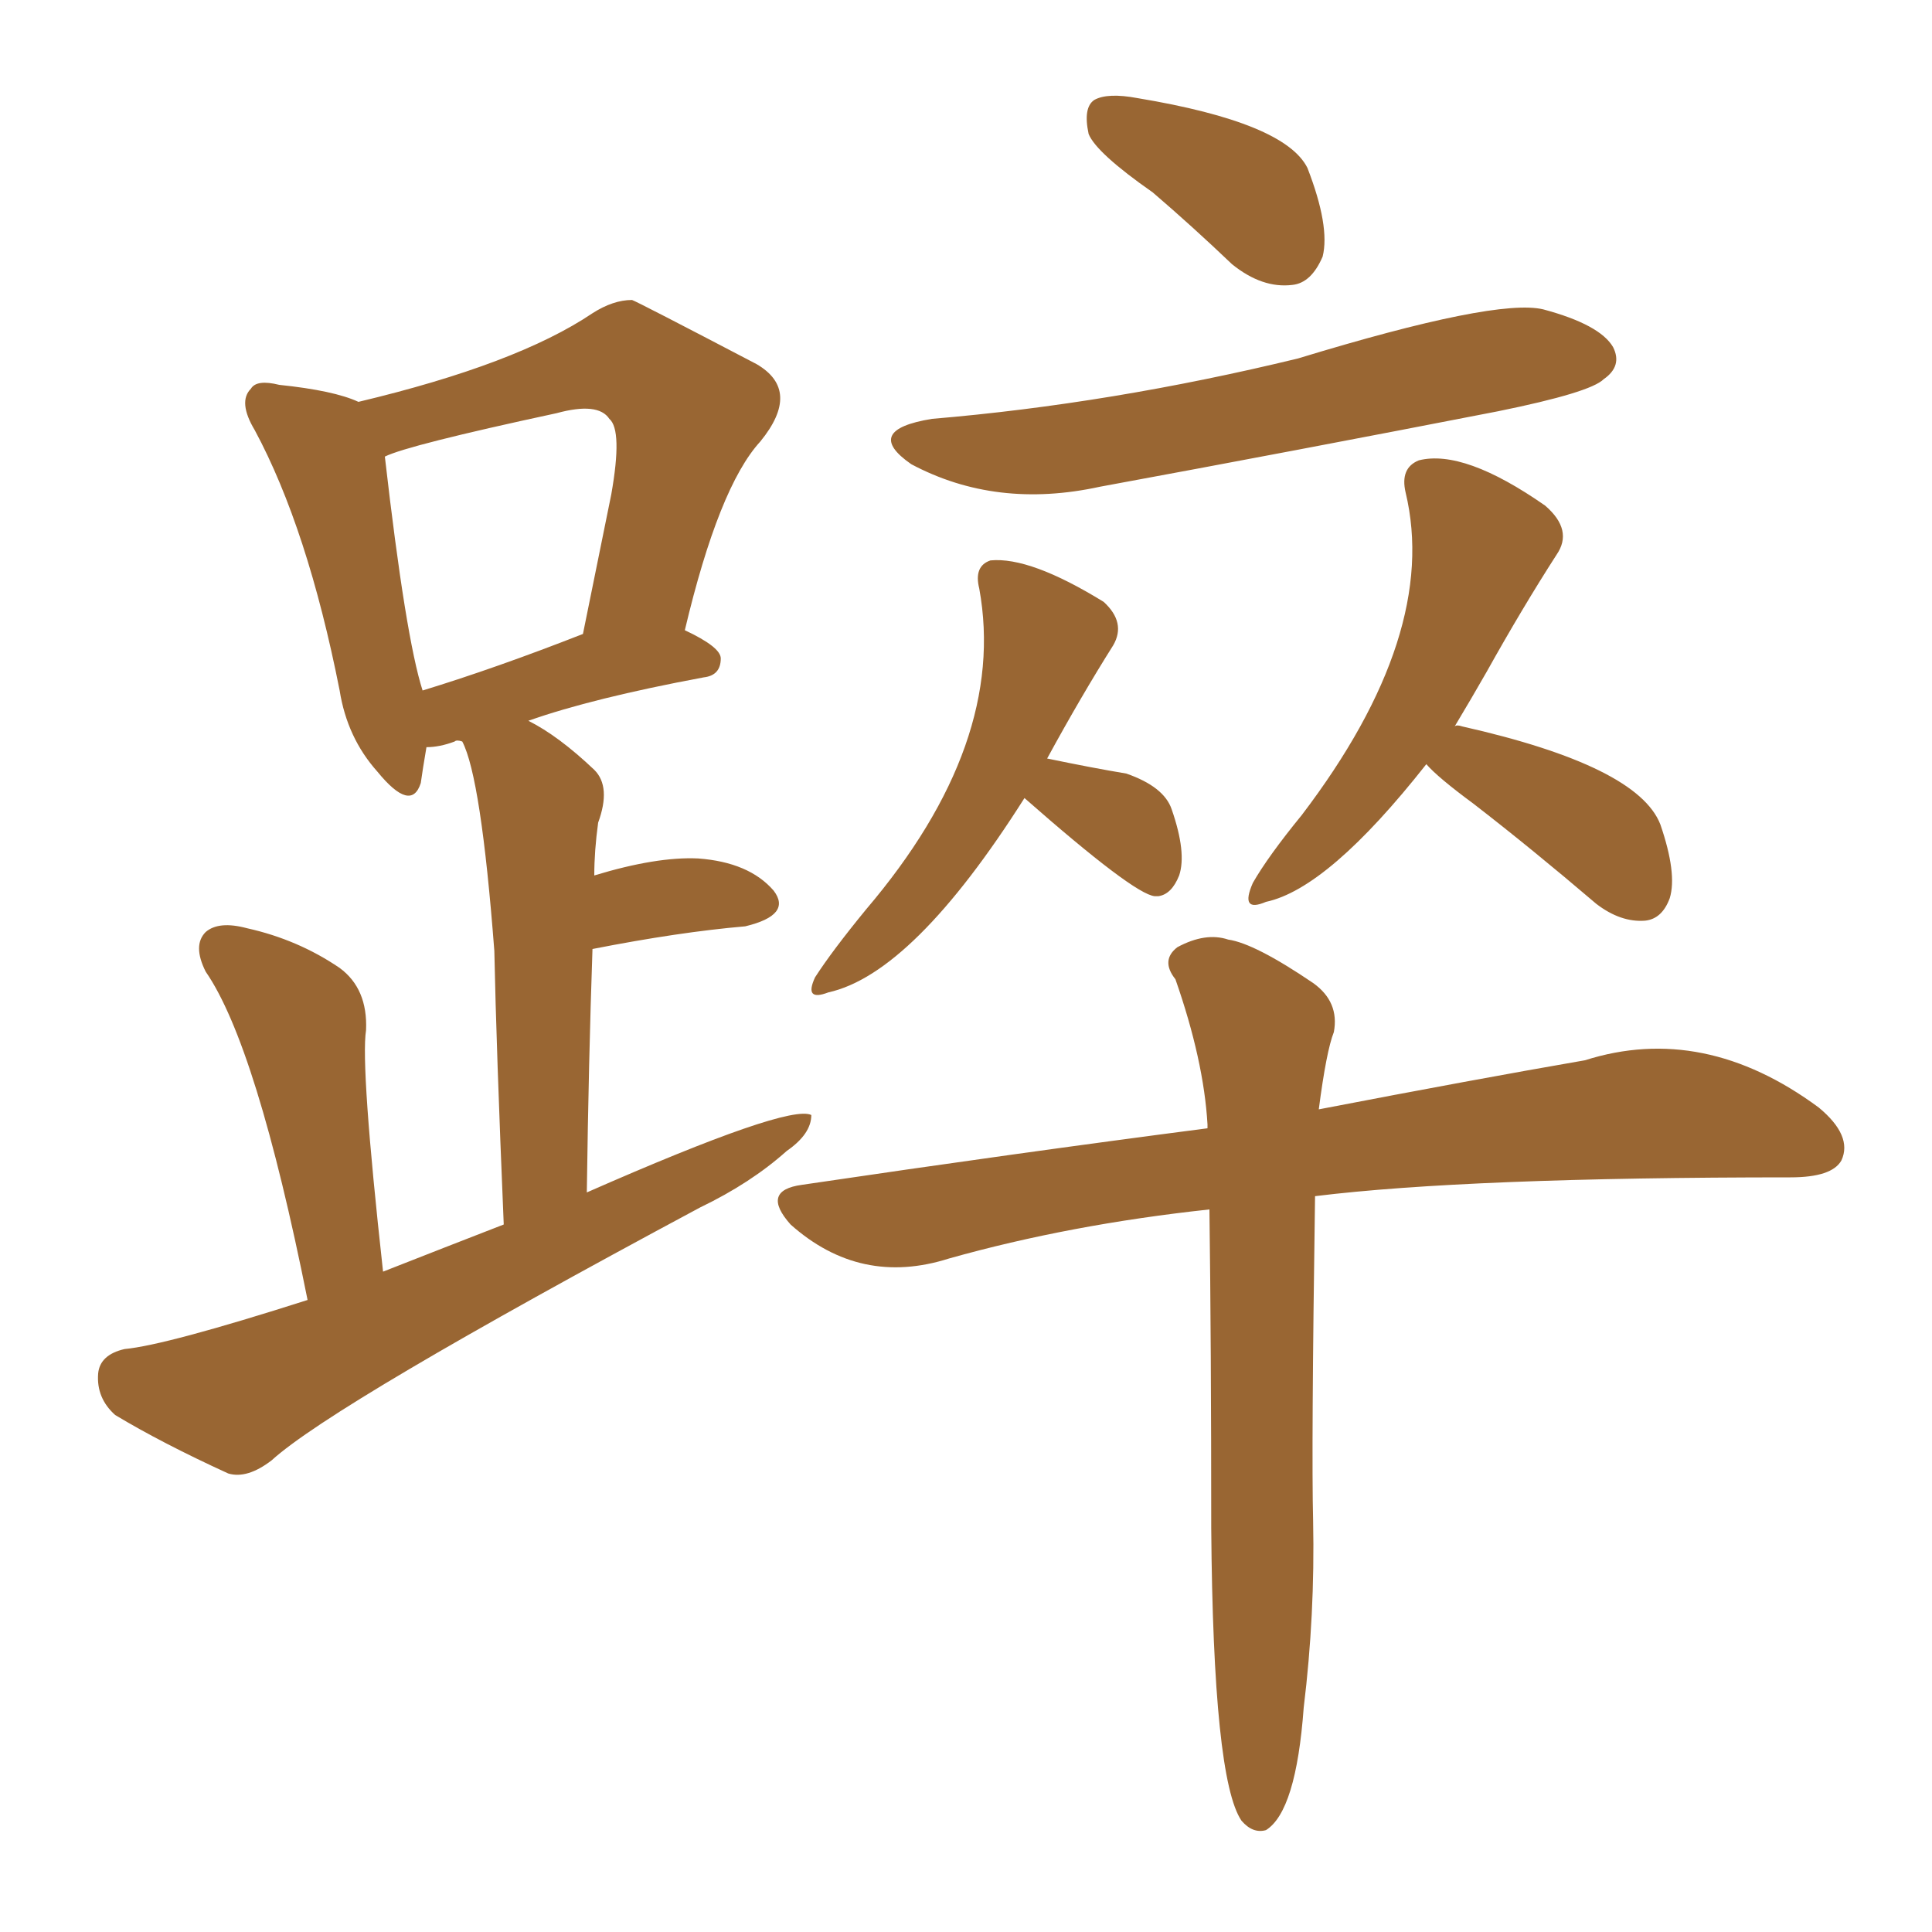 <svg xmlns="http://www.w3.org/2000/svg" xmlns:xlink="http://www.w3.org/1999/xlink" width="150" height="150"><path fill="#996633" padding="10" d="M23.88 100.93L23.88 100.93Q19.92 81.15 15.97 75.44L15.97 75.44Q14.94 73.39 15.97 72.36L15.97 72.36Q16.99 71.48 19.19 72.07L19.19 72.07Q23.14 72.95 26.37 75.15L26.37 75.15Q28.56 76.76 28.42 79.98L28.42 79.98Q27.98 82.76 29.74 98.73L29.74 98.73Q34.57 96.83 39.11 95.07L39.11 95.07Q38.53 81.30 38.38 73.83L38.38 73.83Q37.35 60.35 35.89 57.57L35.89 57.57Q35.45 57.42 35.30 57.57L35.30 57.57Q34.13 58.01 33.11 58.01L33.11 58.01Q32.81 59.77 32.67 60.79L32.67 60.79Q31.93 63.13 29.30 59.91L29.30 59.91Q26.95 57.28 26.37 53.61L26.37 53.61Q23.88 41.02 19.78 33.40L19.78 33.40Q18.46 31.20 19.48 30.18L19.48 30.18Q19.92 29.44 21.68 29.88L21.68 29.88Q25.93 30.32 27.83 31.20L27.83 31.20Q40.14 28.27 46.00 24.32L46.00 24.32Q47.61 23.29 49.07 23.29L49.07 23.29Q49.51 23.44 58.74 28.27L58.74 28.27Q62.26 30.32 59.03 34.28L59.03 34.28Q55.81 37.79 53.17 48.93L53.17 48.93Q55.96 50.24 55.96 51.12L55.96 51.12Q55.96 52.44 54.64 52.59L54.64 52.59Q46.00 54.20 41.02 55.96L41.02 55.96Q43.36 57.13 46.14 59.77L46.14 59.77Q47.46 61.08 46.44 63.87L46.44 63.87Q46.14 66.06 46.14 67.97L46.14 67.97Q50.98 66.50 54.20 66.65L54.20 66.65Q58.15 66.94 60.06 69.14L60.06 69.14Q61.52 71.04 57.86 71.92L57.86 71.92Q52.73 72.36 46.00 73.68L46.00 73.68Q45.70 82.32 45.56 92.58L45.56 92.58Q61.23 85.69 62.99 86.57L62.99 86.57Q62.99 88.04 61.08 89.36L61.08 89.36Q58.30 91.85 54.35 93.75L54.35 93.75Q25.93 108.98 21.09 113.38L21.09 113.38Q19.19 114.84 17.72 114.40L17.72 114.40Q12.60 112.06 8.94 109.86L8.94 109.86Q7.47 108.54 7.62 106.64L7.62 106.64Q7.76 105.18 9.67 104.74L9.67 104.74Q12.89 104.44 23.88 100.93ZM32.81 53.61L32.81 53.61Q38.53 51.86 45.26 49.22L45.26 49.22Q46.44 43.36 47.46 38.38L47.46 38.38Q48.34 33.40 47.31 32.52L47.31 32.52Q46.44 31.20 43.21 32.08L43.21 32.08Q31.64 34.57 29.88 35.45L29.88 35.45Q31.49 49.51 32.81 53.61ZM89.50 14.94L89.50 14.94Q85.11 11.87 84.52 10.40L84.52 10.40Q84.08 8.35 84.96 7.76L84.96 7.76Q85.99 7.18 88.33 7.62L88.33 7.62Q99.76 9.52 101.51 13.04L101.51 13.04Q103.27 17.58 102.69 19.92L102.69 19.92Q101.81 21.97 100.34 22.12L100.34 22.12Q98.00 22.41 95.65 20.51L95.65 20.51Q92.58 17.58 89.50 14.94ZM72.36 32.52L72.36 32.52Q86.28 31.35 100.78 27.83L100.78 27.83Q116.16 23.14 119.82 24.02L119.82 24.02Q124.22 25.20 125.24 26.95L125.24 26.95Q125.98 28.42 124.51 29.44L124.51 29.44Q123.49 30.47 116.31 31.93L116.31 31.93Q100.49 35.01 85.40 37.79L85.40 37.79Q77.34 39.55 70.75 36.04L70.75 36.04Q66.94 33.40 72.36 32.52ZM79.54 61.96L79.54 61.96Q70.90 75.59 64.31 77.05L64.31 77.05Q62.40 77.78 63.28 75.88L63.28 75.88Q64.60 73.83 67.24 70.61L67.24 70.61Q78.22 57.71 76.03 45.70L76.03 45.70Q75.59 43.95 76.90 43.51L76.90 43.51Q79.98 43.21 85.69 46.73L85.69 46.73Q87.45 48.34 86.43 50.10L86.43 50.10Q83.94 54.05 81.30 58.89L81.30 58.89Q84.81 59.62 87.45 60.06L87.45 60.06Q90.38 61.08 90.97 62.84L90.97 62.84Q92.14 66.21 91.55 67.97L91.55 67.97Q90.97 69.43 89.94 69.58L89.94 69.58Q89.65 69.58 89.65 69.58L89.65 69.58Q88.04 69.43 79.54 61.96ZM110.74 59.33L110.74 59.33Q103.13 68.99 98.29 70.02L98.29 70.02Q96.24 70.90 97.27 68.55L97.27 68.55Q98.44 66.50 101.07 63.28L101.07 63.28Q111.77 49.22 109.13 38.23L109.13 38.23Q108.69 36.33 110.16 35.74L110.16 35.74Q113.67 34.86 119.97 39.26L119.97 39.26Q122.17 41.16 120.85 43.07L120.85 43.07Q118.21 47.17 115.43 52.15L115.43 52.15Q114.26 54.20 112.94 56.40L112.94 56.40Q113.09 56.25 113.53 56.40L113.53 56.40Q127.15 59.47 128.91 64.01L128.91 64.01Q130.22 67.82 129.64 69.73L129.64 69.73Q129.05 71.34 127.73 71.48L127.73 71.48Q125.83 71.63 123.93 70.17L123.93 70.17Q118.95 65.92 114.40 62.40L114.40 62.40Q111.62 60.35 110.74 59.33ZM93.90 93.90L93.90 93.90L93.90 93.90Q83.06 95.07 73.68 97.71L73.68 97.71Q66.80 99.90 61.38 95.07L61.38 95.07Q59.03 92.43 62.26 91.99L62.26 91.99Q79.10 89.50 93.75 87.60L93.75 87.60Q93.75 87.30 93.75 87.30L93.75 87.30Q93.46 82.32 91.26 76.03L91.26 76.03Q90.09 74.56 91.41 73.54L91.41 73.54Q93.60 72.36 95.36 72.95L95.36 72.95Q97.41 73.24 101.95 76.32L101.95 76.32Q104.00 77.78 103.56 80.13L103.56 80.13Q102.98 81.59 102.39 86.13L102.39 86.13Q114.55 83.79 123.05 82.32L123.05 82.32Q132.28 79.39 141.21 85.99L141.21 85.99Q143.85 88.18 142.97 90.09L142.97 90.09Q142.24 91.41 139.01 91.41L139.01 91.41Q113.96 91.41 102.10 92.87L102.10 92.87Q101.81 112.65 101.95 118.07L101.95 118.07Q102.10 125.39 101.22 132.57L101.22 132.57Q100.63 140.63 98.29 142.09L98.29 142.09Q97.27 142.38 96.39 141.36L96.39 141.36Q94.19 138.13 94.04 118.65L94.04 118.65Q94.04 104.44 93.90 93.90Z"/></svg>